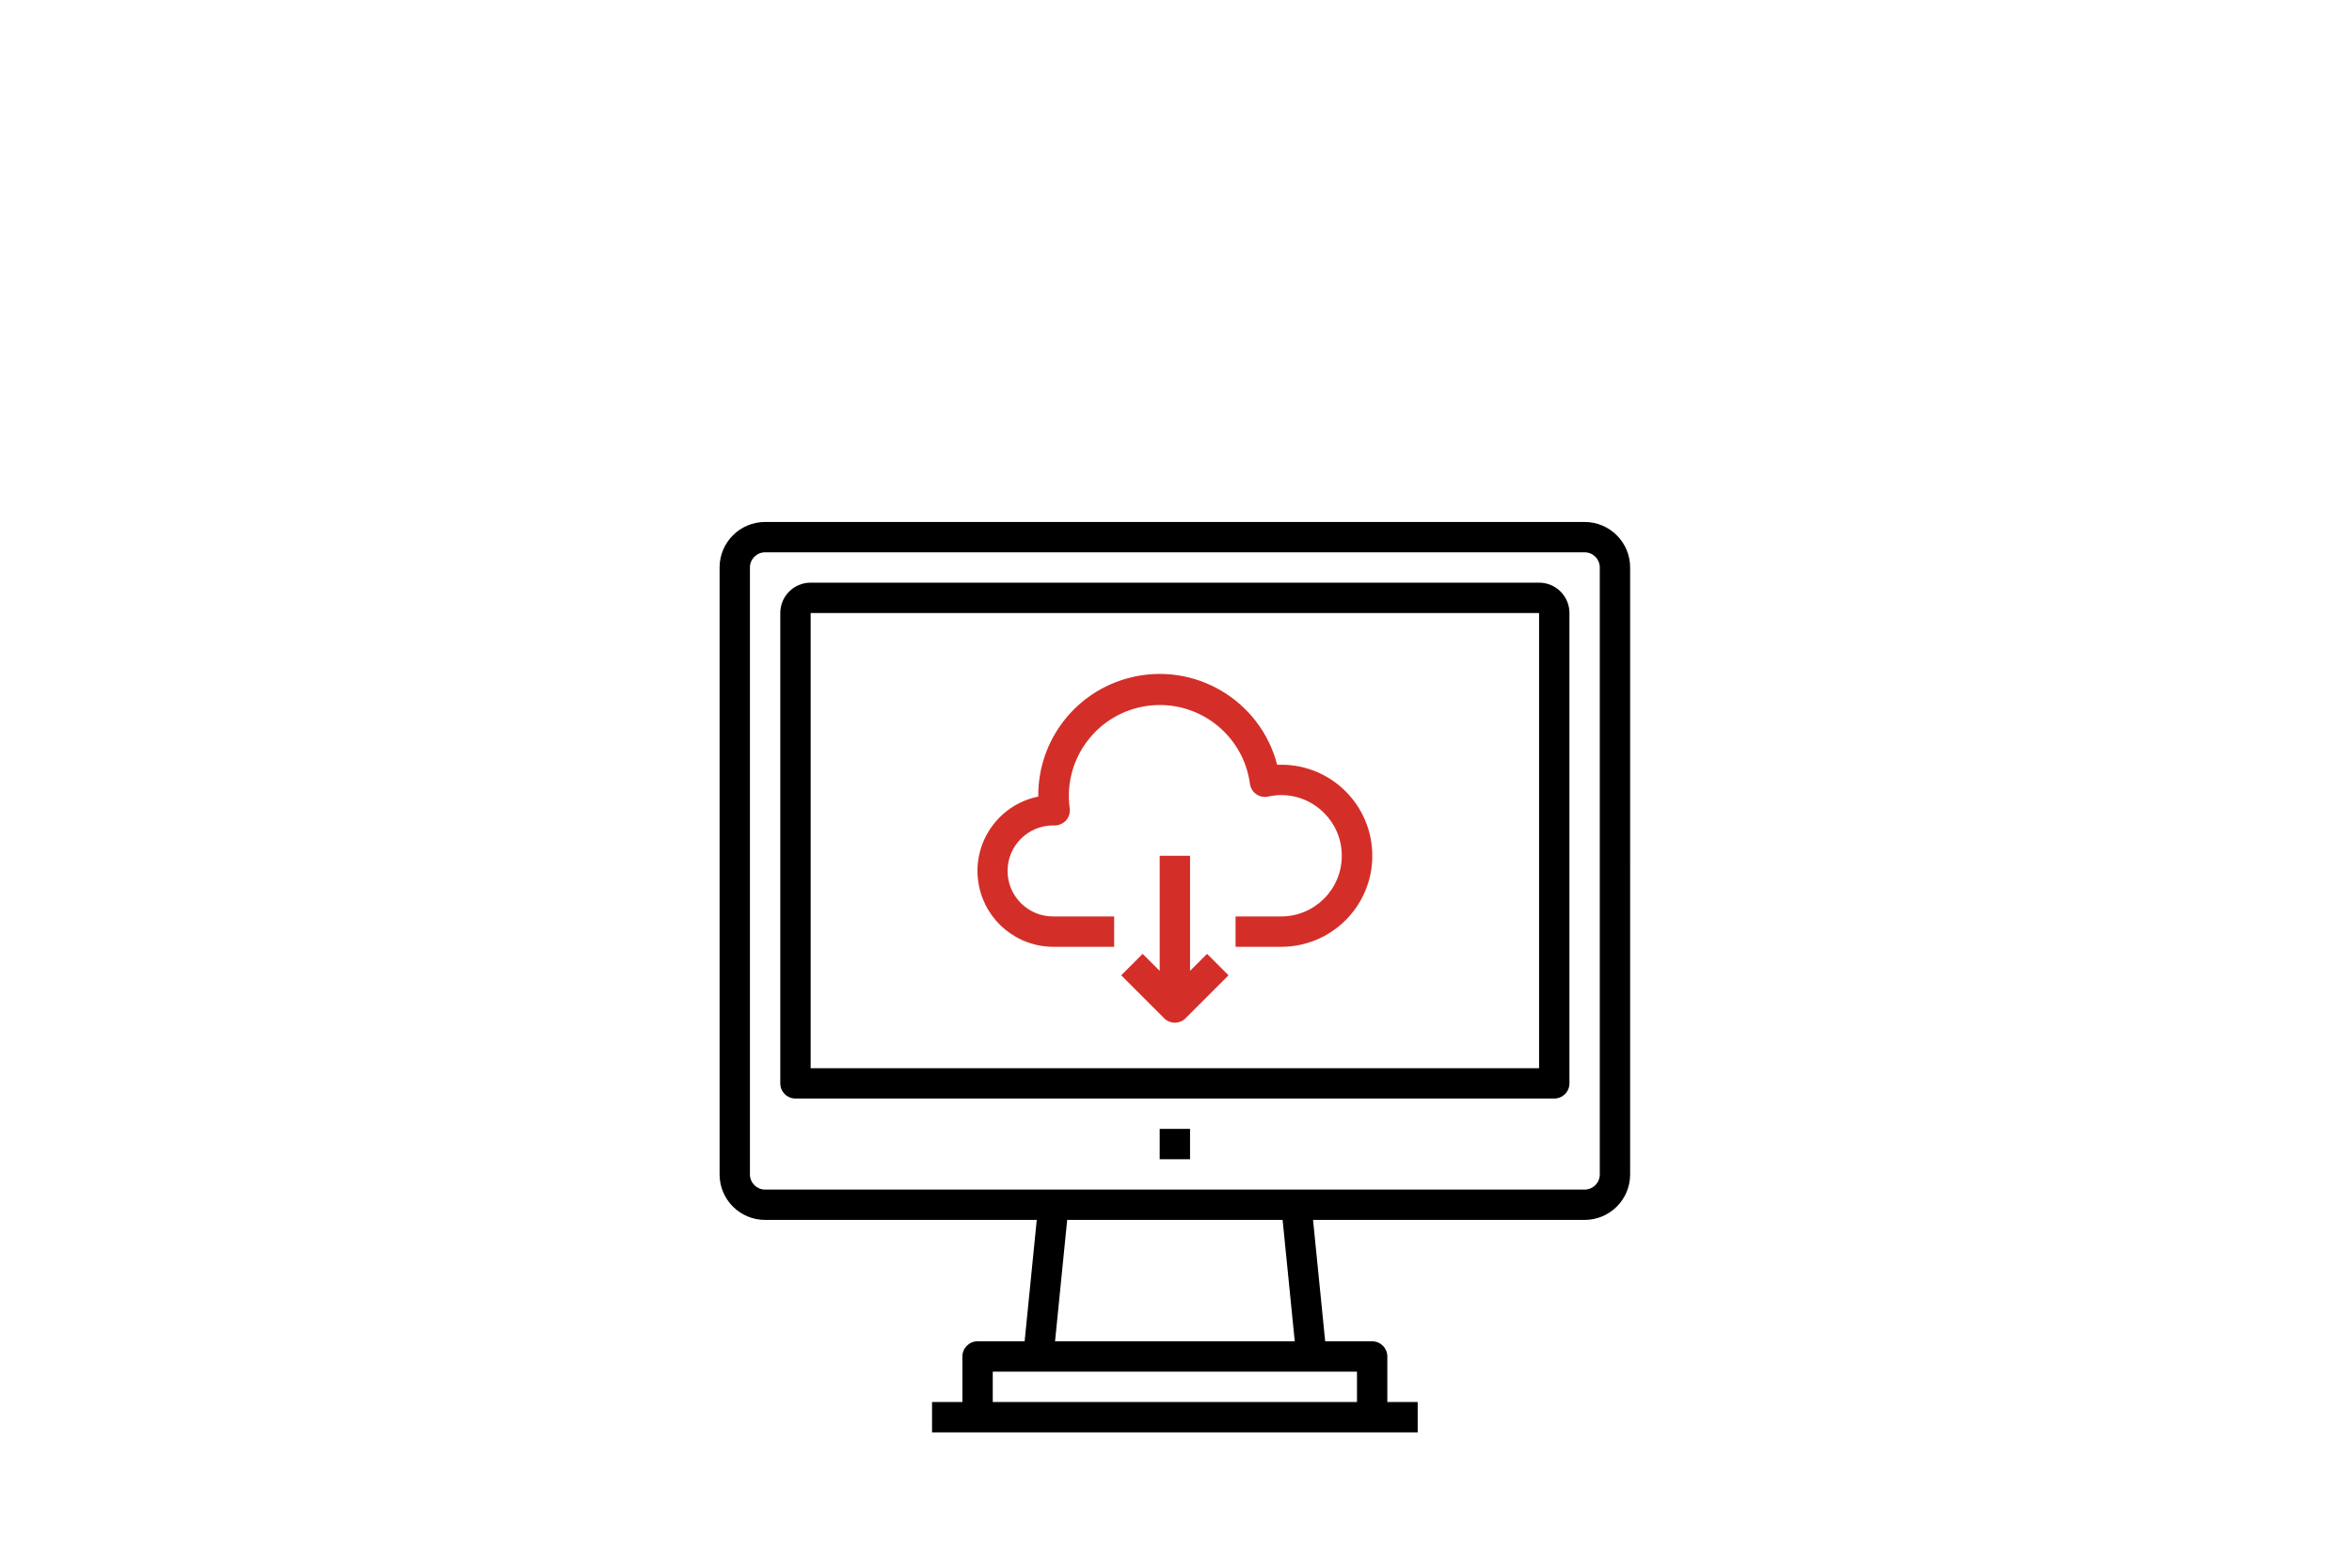 <svg xmlns="http://www.w3.org/2000/svg" xmlns:xlink="http://www.w3.org/1999/xlink" x="0px" y="0px" width="600px" height="400px" viewBox="0 0 600 400" xml:space="preserve"><g id="Layer_1" display="none">	<g display="inline">		<g>			<defs>				<path id="XMLID_1_" d="M406.851,339.01h-7.035c0.271-1.053,0.42-2.164,0.42-3.308c0-7.294-5.938-13.23-13.23-13.23h-59.54     v-6.615h72.771l0,0h9.923v-9.923h-9.923v-3.308c0-40.125-33.18-72.769-73.96-72.769h-21.967v-16.538h6.615v-9.923H287.77v9.923     h6.615v16.538h-21.966c-40.779,0-73.956,32.644-73.956,72.769v3.308h-9.923v9.923h9.923l0,0h72.771v6.615h-59.538     c-7.297,0-13.23,5.937-13.23,13.23c0,1.144,0.145,2.255,0.42,3.308h-7.035c-7.297,0-13.231,5.938-13.231,13.23     c0,7.301,5.934,13.23,13.231,13.23h214.999c7.293,0,13.23-5.93,13.23-13.23C420.081,344.947,414.144,339.01,406.851,339.01z      M208.39,302.626c0-34.653,28.727-62.846,64.034-62.846h53.852c35.305,0,64.037,28.192,64.037,62.846v3.308H208.39V302.626z      M281.161,315.856h36.381v6.615h-36.381V315.856z M406.851,355.548H191.852c-1.793,0-3.308-1.512-3.308-3.308     c0-1.789,1.515-3.308,3.308-3.308h19.846v-9.923c-1.793,0-3.308-1.512-3.308-3.308c0-1.789,1.515-3.308,3.308-3.308h175.308     c1.821,0,3.308,1.482,3.308,3.308c0,1.828-1.486,3.308-3.308,3.308h-92.616v9.923h92.616h6.615h13.23     c1.821,0,3.308,1.483,3.308,3.308C410.158,354.068,408.672,355.548,406.851,355.548z"></path>			</defs>			<use xlink:href="#XMLID_1_"></use>			<clipPath id="XMLID_4_">				<use xlink:href="#XMLID_1_"></use>			</clipPath>			<rect x="183.91" y="229.667" clip-path="url(#XMLID_4_)" fill="#D42E28" width="236.171" height="86.548"></rect>		</g>		<path d="M508.936,120.558l-2.403-9.626l-8.547,2.137l-17.197-61.631l19.956-5.323l-2.559-9.585l-29.652,7.909l4.186,15.02   c-13.725,10.165-31.622,18.848-52.066,25.059c-18.741,5.695-28.489,7.578-41.727,8.05c-7.769,0.274-14.723,3.093-21.29,8.61   c-19.566,16.459-45.8,41.449-66.833,63.669c-10.273,10.863-8.169,19.508-6.787,22.724c2.411,5.596,8.187,9.215,14.715,9.215   c4.377,0,8.631-1.654,11.983-4.655c1.632-1.458,4.912-4.327,8.907-7.786c0.29,0.341,0.523,0.709,0.845,1.032   c3.381,3.39,7.898,5.26,12.714,5.26c4.794,0,9.298-1.856,12.672-5.22l14.555-14.508c0.756-0.115,1.506-0.274,2.242-0.493   l27.12-8.077c5.795-1.724,11.615-2.077,18.573-2.077c1.363,0,2.732,0.013,4.099,0.026c8.589,0.069,17.698,0.169,27.446-2.734   c16.213-4.829,23.112-11.435,31.85-19.801c4.729-4.535,10.246-9.777,18.379-15.952l0.905,3.244L508.936,120.558z M338.85,178.382   c-3.016,3.017-8.345,3.006-11.36-0.022c-0.147-0.147-0.252-0.318-0.388-0.473c5.809-4.996,11.965-10.254,16.602-14.161   c1.342,1.928,3.086,3.532,5.069,4.769L338.85,178.382z M464.87,130.58c-8.663,8.301-13.896,13.31-27.812,17.454   c-6.544,1.95-12.875,2.35-20.362,2.35c-1.39,0-2.778-0.015-4.161-0.027c-8.204-0.073-16.731-0.171-25.596,2.464l-27.12,8.077   c-3.375,0.998-7.009-0.758-8.501-3.8c-0.711-4.661,2.067-9.269,6.712-10.651l65.158-19.398l-2.83-9.51l-65.154,19.399   c-7.403,2.203-12.514,8.445-13.665,15.659c-8.895,7.365-31.862,27.143-37.439,32.137c-1.957,1.752-3.995,2.124-5.358,2.124   c-0.003,0-0.003,0-0.003,0c-2.56,0-4.759-1.265-5.599-3.219c-1.263-2.938,0.559-7.413,4.882-11.978   c20.792-21.973,46.704-46.658,66.014-62.897c4.868-4.093,9.713-6.09,15.243-6.286c14.234-0.505,24.578-2.487,44.269-8.471   c20.021-6.085,37.812-14.497,52.018-24.397l11.7,41.932C476.938,119.049,470.413,125.271,464.87,130.58z"></path>	</g></g><g id="Layer_3" display="none">	<path display="inline" fill="none" stroke="#000000" stroke-width="7" stroke-miterlimit="10" d="M235.809,364.576  c-9.517,0-17.233-7.329-17.233-16.373v-203.66c0-9.042,7.716-16.373,17.233-16.373h129.128c9.518,0,17.233,7.331,17.233,16.373  v203.66c0,9.044-7.716,16.373-17.233,16.373h-9.035"></path>	<path display="inline" fill="none" stroke="#000000" stroke-width="7" stroke-miterlimit="10" d="M353.138,278.608  c0,8.284-6.716,15-15,15h-65.852c-8.284,0-15-6.716-15-15V176.35c0-8.284,6.716-15,15-15h65.852c8.284,0,15,6.716,15,15V278.608z"></path>	<path display="inline" fill="none" stroke="#000000" stroke-width="7" stroke-miterlimit="10" d="M248.322,98.216"></path>	<path display="inline" fill="none" stroke="#000000" stroke-width="7" stroke-miterlimit="10" d="M351.963,98.216"></path>	<path display="inline" fill="none" stroke="#000000" stroke-width="7" stroke-miterlimit="10" d="M236.548,196.833v113.111  c0,8.284,6.716,15,15,15h103.64c8.284,0,15-6.716,15-15V196.833"></path>	<path display="inline" fill="none" stroke="#000000" stroke-width="7" stroke-miterlimit="10" d="M236.548,196.833  c0-10.333-4.107-17.472-15.442-17.511"></path>	<path display="inline" fill="none" stroke="#000000" stroke-width="7" stroke-miterlimit="10" d="M370.188,196.833  c0-10.333,4.107-17.472,15.443-17.511"></path>	<rect x="272.375" y="192.173" display="inline" fill="#D42E28" width="66.667" height="10.045"></rect>	<rect x="272.375" y="213.178" display="inline" fill="#D42E28" width="66.667" height="10.045"></rect>	<rect x="272.375" y="234.183" display="inline" fill="#D42E28" width="66.667" height="10.045"></rect>	<rect x="272.375" y="255.866" display="inline" fill="#D42E28" width="66.667" height="10.045"></rect></g><g id="Layer_4" display="none">	<g display="inline">		<path d="M404.754,169.417h-17.222v-17.173c0-3.187-2.583-5.771-5.771-5.771h-35.915c-16.873,0.006-33.121,6.396-45.474,17.889   c-12.353-11.493-28.601-17.883-45.473-17.889h-35.916c-3.188,0-5.771,2.583-5.771,5.771v17.173h-17.221   c-4.818,0-8.725,3.907-8.725,8.725l0,0v136.971c0,4.818,3.907,8.727,8.725,8.727h57.291c9.666,0,18.883,4.072,25.391,11.217   c4.991,7.033,13.075,11.215,21.699,11.217l0,0c8.67,0,16.798-4.219,21.789-11.309c6.479-7.18,15.725-11.232,25.391-11.125h57.201   c4.817,0,8.725-3.908,8.725-8.727V178.142C413.479,173.324,409.571,169.417,404.754,169.417z M224.708,158.015H254.9   c15.723,0.02,30.69,6.736,41.157,18.466c2.274,2.377,6.043,2.462,8.419,0.189c0.065-0.062,0.129-0.125,0.189-0.189   c10.468-11.729,25.436-18.446,41.156-18.466h30.17v128.2h-30.145c-16.87,0-33.116,6.383-45.474,17.865   c-12.353-11.492-28.601-17.885-45.473-17.889h-30.145L224.708,158.015z M401.937,312.299h-54.474   c-13.081-0.088-25.558,5.494-34.21,15.301c-0.164,0.195-0.317,0.393-0.462,0.604c-4.709,6.863-14.091,8.613-20.957,3.904   c-1.528-1.051-2.854-2.375-3.904-3.904c-0.14-0.203-0.293-0.395-0.459-0.578c-8.697-9.738-21.131-15.313-34.187-15.326H198.81   v-131.34h14.404v111.026c0,3.188,2.583,5.771,5.771,5.771H254.9c15.723,0.021,30.69,6.736,41.157,18.465   c2.121,2.379,5.771,2.584,8.148,0.463c0.162-0.145,0.315-0.301,0.46-0.463c10.468-11.729,25.436-18.443,41.156-18.465h35.94   c3.188,0,5.771-2.584,5.771-5.771V180.958h14.404V312.299z"></path>		<path id="XMLID_2_" fill="#D42E28" d="M278.929,214.797c2.928,1.26,6.323-0.092,7.581-3.02c0.005-0.008,0.009-0.018,0.014-0.027   c2.276-5.953,8.951-8.932,14.904-6.652c5.951,2.277,8.932,8.949,6.654,14.902c-1.072,2.801-3.191,5.074-5.91,6.338   c-6.611,3.189-10.817,9.879-10.824,17.219v4.271c0,3.188,2.583,5.77,5.771,5.77s5.771-2.582,5.771-5.77v-4.363   c0-2.961,1.709-5.658,4.387-6.924c11.384-5.74,15.957-19.619,10.218-31.003c-3.148-6.247-8.962-10.728-15.804-12.185   c-10.82-2.154-21.653,3.648-25.853,13.85c-1.251,2.932,0.11,6.32,3.041,7.572C278.896,214.783,278.914,214.789,278.929,214.797z"></path>		<path fill="#D42E28" d="M297.489,257.919c-3.188,0-5.771,2.584-5.771,5.771c0,3.187,2.583,5.771,5.771,5.771l0,0   c3.188,0,5.771-2.584,5.771-5.771C303.26,260.503,300.677,257.919,297.489,257.919z"></path>	</g></g><g id="Layer_5">	<g>		<path fill="#D42E28" d="M268.738,241.582h15.486v-7.744h-15.486c-6.414,0.051-11.655-5.109-11.706-11.523   c-0.048-6.414,5.11-11.655,11.525-11.704l0,0c0.15,0,0.322,0.031,0.426,0.031c1.125-0.023,2.197-0.496,2.974-1.313   c0.746-0.848,1.084-1.979,0.924-3.097c-1.732-12.696,7.153-24.395,19.849-26.128c12.695-1.734,24.395,7.152,26.129,19.849l0,0   c0.267,2.121,2.202,3.624,4.327,3.356c0.105-0.014,0.213-0.031,0.318-0.055c1.085-0.248,2.193-0.378,3.306-0.387   c8.552,0,15.485,6.934,15.485,15.485c0,8.553-6.934,15.485-15.485,15.485h-11.614v7.744h11.614   c12.829,0.022,23.248-10.357,23.272-23.188c0.023-12.828-10.356-23.246-23.186-23.271c-0.362-0.001-0.722,0.007-1.081,0.023   c-4.3-16.555-21.208-26.49-37.763-22.189c-13.627,3.54-23.156,15.828-23.185,29.909c0,0.128,0,0.258,0,0.387   c-10.477,2.127-17.246,12.345-15.118,22.821C251.583,235.104,259.524,241.59,268.738,241.582z"></path>		<path fill="#D42E28" d="M303.582,247.717v-29.364h-7.744v29.364l-4.341-4.34l-5.473,5.475l10.95,10.953   c1.512,1.512,3.96,1.512,5.474,0l10.948-10.953l-5.474-5.475L303.582,247.717z"></path>		<path d="M404.237,133.182H195.182c-6.415,0-11.615,5.2-11.615,11.615v154.855c0,6.416,5.2,11.615,11.615,11.615h69.298   l-3.097,30.971h-12.001c-2.138,0-3.872,1.733-3.872,3.872v11.613h-7.743v7.744h123.885v-7.744h-7.743v-11.613   c0-2.139-1.732-3.872-3.871-3.872h-11.982l-3.097-30.971h69.278c6.415,0,11.614-5.199,11.614-11.615V144.796   C415.852,138.382,410.652,133.182,404.237,133.182z M346.167,349.981v7.741h-92.914v-7.741H346.167z M269.145,342.237   l3.097-30.971h54.954l3.097,30.971H269.145z M408.109,299.651c0,2.14-1.732,3.872-3.872,3.872H195.182   c-2.138,0-3.872-1.732-3.872-3.872V144.796c0-2.138,1.733-3.872,3.872-3.872h209.055c2.14,0,3.872,1.733,3.872,3.872V299.651z"></path>		<path d="M392.623,148.667H206.796c-4.276,0-7.743,3.466-7.743,7.743v120.015c0,2.139,1.733,3.869,3.872,3.869h193.57   c2.139,0,3.872-1.73,3.872-3.869V156.41C400.367,152.133,396.901,148.667,392.623,148.667z M392.623,272.553H206.796V156.41   h185.827V272.553z"></path>		<rect x="295.838" y="288.038" width="7.744" height="7.743"></rect>	</g></g></svg>